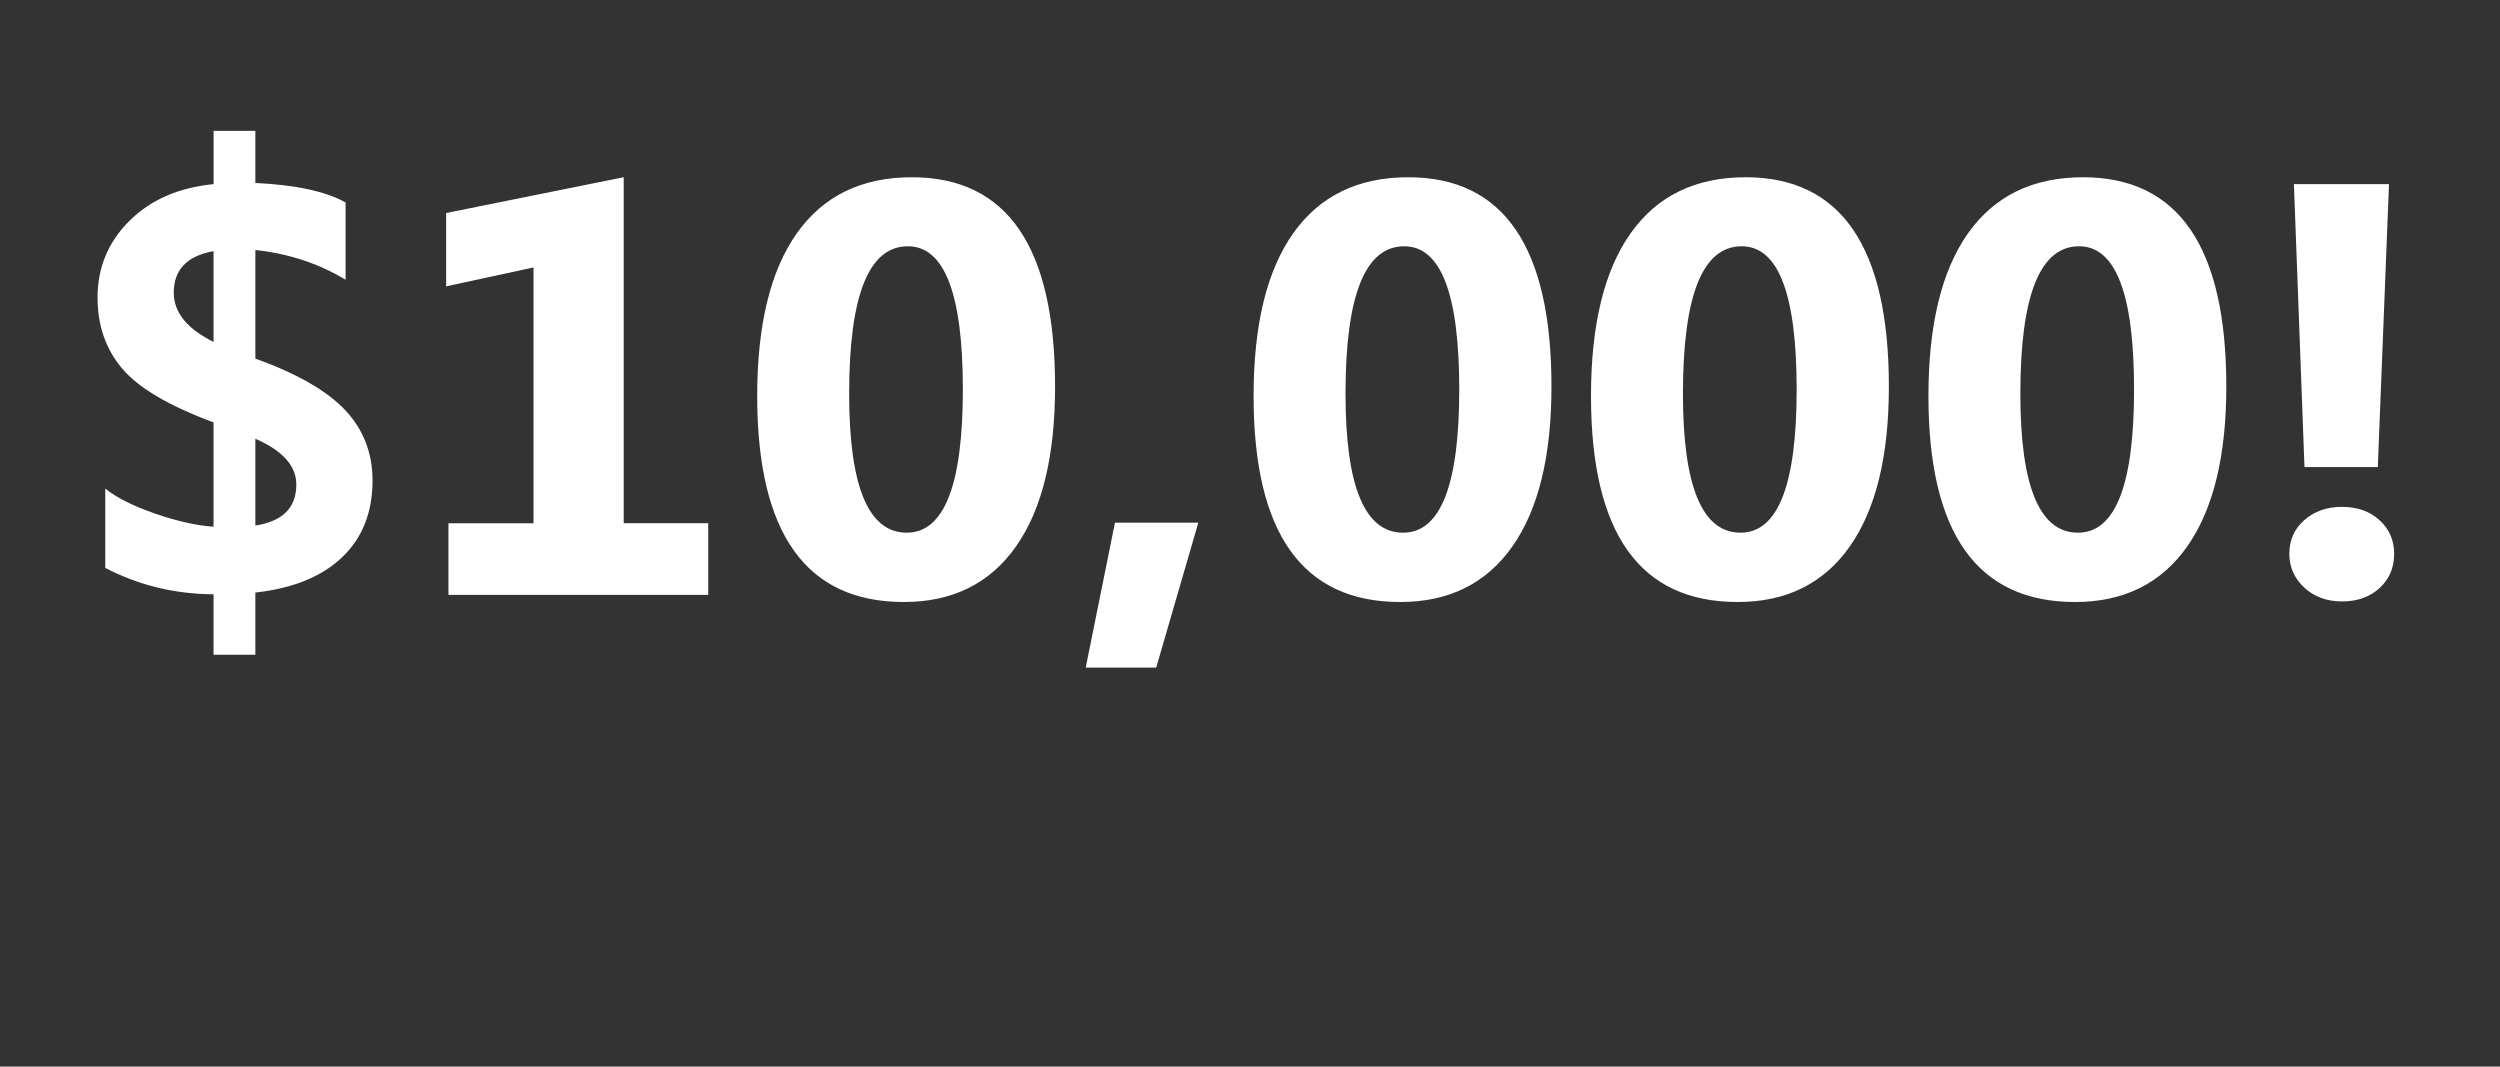 <svg width="75.696" height="32.294" viewBox="0 0 75.696 32.294" xmlns="http://www.w3.org/2000/svg"><rect x="0" y="0" width="75.696" height="32.294" fill="#333333" stroke="none"/><g fill="#fff"><path d="M7.732 17.942v1.882H6.466v-1.83q-1.76-.009-3.278-.798v-2.402q.503.407 1.5.754.998.347 1.778.4V12.79q-2.03-.754-2.77-1.634-.742-.88-.742-2.147 0-1.361.963-2.32.962-.958 2.55-1.114V3.962h1.265V5.54q1.83.087 2.732.59V8.47Q9.25 7.734 7.732 7.57v3.287q1.9.686 2.724 1.566.824.88.824 2.129 0 1.44-.92 2.32-.919.88-2.628 1.07zm-1.266-7.589V7.604q-1.205.217-1.205 1.258 0 .893 1.205 1.491zm1.266 2.932v2.628q1.24-.191 1.24-1.24 0-.85-1.24-1.388zM21.444 18.011h-7.866v-2.168h2.576V8.098l-2.646.573V6.45l5.377-1.084v10.476h2.559zM27.367 18.228q-4.44 0-4.44-6.236 0-3.234 1.201-4.93 1.201-1.695 3.482-1.695 4.336 0 4.336 6.34 0 3.156-1.183 4.839-1.184 1.682-3.396 1.682zm.122-10.771q-1.778 0-1.778 4.466 0 4.206 1.743 4.206 1.7 0 1.7-4.336t-1.665-4.336zM36.283 15.826l-1.275 4.388h-2.134l.885-4.388zM42.397 18.228q-4.44 0-4.44-6.236 0-3.234 1.2-4.93 1.202-1.695 3.483-1.695 4.336 0 4.336 6.34 0 3.156-1.184 4.839-1.184 1.682-3.395 1.682zm.121-10.771q-1.778 0-1.778 4.466 0 4.206 1.744 4.206 1.7 0 1.7-4.336t-1.666-4.336zM52.613 18.228q-4.44 0-4.44-6.236 0-3.234 1.201-4.93 1.201-1.695 3.482-1.695 4.336 0 4.336 6.34 0 3.156-1.183 4.839-1.184 1.682-3.396 1.682zm.122-10.771q-1.778 0-1.778 4.466 0 4.206 1.743 4.206 1.7 0 1.7-4.336t-1.665-4.336zM62.83 18.228q-4.44 0-4.44-6.236 0-3.234 1.2-4.93 1.201-1.695 3.482-1.695 4.337 0 4.337 6.34 0 3.156-1.184 4.839-1.184 1.682-3.395 1.682zm.121-10.771q-1.778 0-1.778 4.466 0 4.206 1.743 4.206 1.7 0 1.7-4.336t-1.665-4.336zM72.335 5.575l-.339 8.568h-2.22l-.32-8.568zM70.912 18.21q-.693 0-1.144-.42-.451-.422-.451-1.02 0-.624.455-1.023.455-.4 1.14-.4.694 0 1.137.404.442.403.442 1.02 0 .624-.438 1.031-.438.408-1.14.408z"/></g></svg>